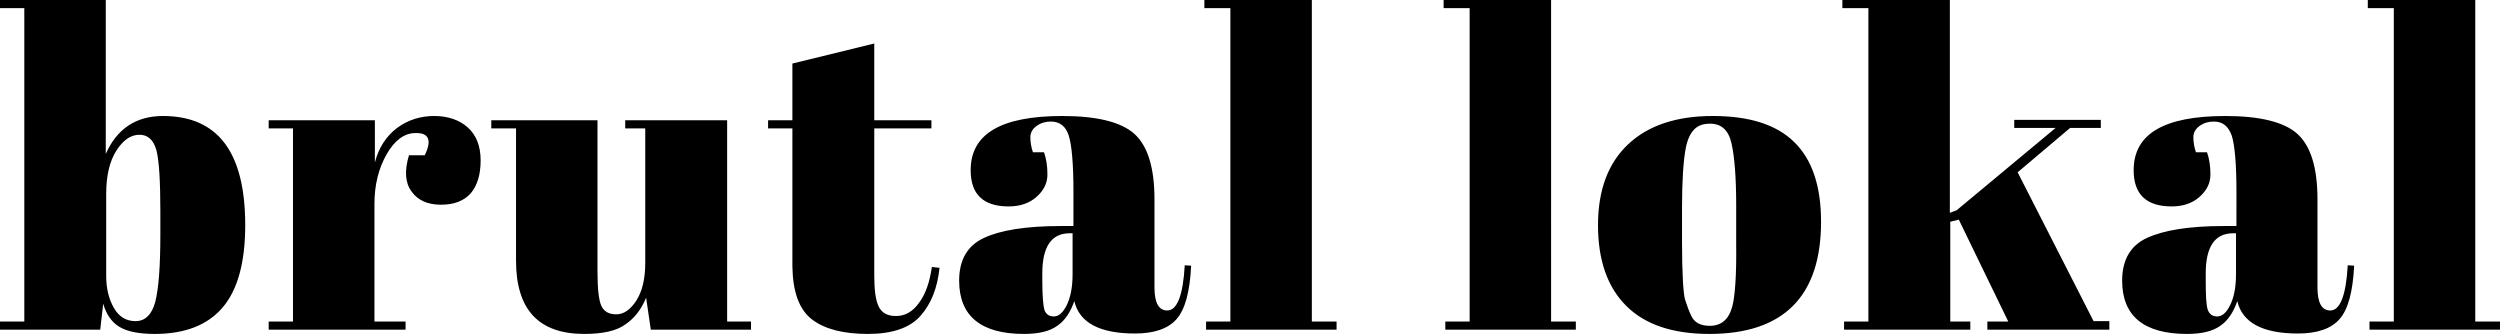 <?xml version="1.0" encoding="UTF-8"?>
<svg xmlns="http://www.w3.org/2000/svg" xmlns:xlink="http://www.w3.org/1999/xlink" version="1.1" id="Ebene_1" x="0px" y="0px" viewBox="0 0 586.2 78.3" xml:space="preserve">
<g>
	<path d="M555.2,1.9h6.1v73.5h-5.7v1.9h30.6v-1.9h-5.8V0h-25.2V1.9z M517.2,65.7v-1.6c0-6.2,2.1-9.4,6.4-9.4h0.7v9.6   c0,3.1-0.5,5.5-1.4,7.3c-0.9,1.8-1.9,2.6-3,2.6c-1.1,0-1.8-0.5-2.2-1.5C517.3,71.6,517.2,69.3,517.2,65.7 M503.4,55.8   c-3.9,1.8-5.8,5.2-5.8,10c0,8.3,5.1,12.5,15.2,12.5c3.4,0,6-0.6,7.8-1.9c1.8-1.2,3.1-3.2,4-5.8c1.2,5.1,6,7.6,14.2,7.6   c4.5,0,7.8-1.1,9.8-3.4c2-2.3,3.1-6.4,3.4-12.5l-1.5-0.1c-0.4,7.1-1.8,10.6-4.1,10.6c-2,0-3-1.8-3-5.4V46.7   c0-7.4-1.6-12.5-4.7-15.3c-3.1-2.8-8.8-4.2-16.9-4.2c-14.4,0-21.5,4.2-21.5,12.7c0,5.7,3,8.5,8.9,8.5c2.6,0,4.8-0.7,6.5-2.2   c1.7-1.5,2.6-3.2,2.6-5.3c0-2-0.3-3.8-0.8-5.2h-2.6c-0.4-1.2-0.6-2.3-0.6-3.5c0-1.1,0.5-2,1.5-2.7c1-0.7,2.1-1,3.3-1   c2.1,0,3.4,1.1,4.2,3.3c0.7,2.2,1.1,6.6,1.1,13.1V53h-3C513.2,53,507.3,54,503.4,55.8 M494.6,77.2v-1.9h-3.7l-17.8-34.9l12.3-10.4   h7.2v-1.9h-20.3v1.9h9.7l-23.2,19.3l-1.6,0.6V0h-25.2v1.9h6.1v73.5h-5.7v1.9h29.6v-1.9h-4.7V52l2-0.5l11.6,23.9H466v1.9H494.6z    M400.8,78.3c17.4,0,26.2-8.8,26.2-26.3c0-8.4-2.1-14.6-6.3-18.7c-4.2-4.1-10.5-6.1-19.1-6.1c-8.5,0-15.1,2.2-19.8,6.6   c-4.7,4.4-7.1,10.7-7.1,19c0,8.2,2.2,14.5,6.6,18.9C385.7,76.1,392.2,78.3,400.8,78.3 M406.2,71.8c-0.8,3.1-2.6,4.6-5.3,4.6   c-2.2,0-3.7-0.8-4.4-2.5c-0.5-1-0.9-2.2-1.4-3.7c-0.4-1.5-0.7-6-0.7-13.5v-8c0-6.3,0.3-11,0.9-14.1c0.4-2,1.1-3.4,2-4.3   c0.9-0.9,2.1-1.3,3.7-1.3c2.6,0,4.3,1.5,5,4.6c0.7,3.1,1.1,7.9,1.1,14.6V57C407.2,64.7,406.8,69.6,406.2,71.8 M338.5,1.9h6.1v73.5   h-5.7v1.9h30.6v-1.9h-5.8V0h-25.2V1.9z M282.4,1.9h6.1v73.5h-5.7v1.9h30.6v-1.9h-5.8V0h-25.2V1.9z M244.4,65.7v-1.6   c0-6.2,2.1-9.4,6.4-9.4h0.7v9.6c0,3.1-0.5,5.5-1.4,7.3c-0.9,1.8-1.9,2.6-3,2.6c-1.1,0-1.8-0.5-2.2-1.5   C244.6,71.6,244.4,69.3,244.4,65.7 M230.7,55.8c-3.9,1.8-5.8,5.2-5.8,10c0,8.3,5.1,12.5,15.2,12.5c3.4,0,6-0.6,7.8-1.9   c1.8-1.2,3.1-3.2,4-5.8c1.2,5.1,6,7.6,14.2,7.6c4.5,0,7.8-1.1,9.8-3.4c2-2.3,3.1-6.4,3.4-12.5l-1.5-0.1c-0.4,7.1-1.8,10.6-4.1,10.6   c-2,0-3-1.8-3-5.4V46.7c0-7.4-1.6-12.5-4.7-15.3c-3.1-2.8-8.8-4.2-16.9-4.2c-14.4,0-21.5,4.2-21.5,12.7c0,5.7,3,8.5,8.9,8.5   c2.6,0,4.8-0.7,6.5-2.2c1.7-1.5,2.6-3.2,2.6-5.3c0-2-0.3-3.8-0.8-5.2h-2.6c-0.4-1.2-0.6-2.3-0.6-3.5c0-1.1,0.5-2,1.5-2.7   c1-0.7,2.1-1,3.3-1c2.1,0,3.5,1.1,4.2,3.3c0.7,2.2,1.1,6.6,1.1,13.1V53h-3C240.5,53,234.5,54,230.7,55.8 M190.4,74.9   c3,2.3,7.4,3.4,13.1,3.4c5.7,0,9.8-1.4,12.3-4.2c2.5-2.8,4-6.5,4.5-11.3l-1.8-0.2c-0.5,3.6-1.5,6.4-3,8.4c-1.5,2.1-3.3,3.1-5.4,3.1   c-2.1,0-3.4-0.8-4.1-2.3c-0.7-1.5-1-3.9-1-7.1V30.1h13.4v-1.9h-13.4v-18l-19.2,4.7v13.3h-5.7v1.9h5.7v32.4   C185.9,68.5,187.4,72.6,190.4,74.9 M176.2,75.4h-5.7V28.2h-23.9v1.9h4.7v31.5c0,3.8-0.7,6.7-2.1,8.9c-1.4,2.1-2.9,3.2-4.7,3.2   s-2.9-0.7-3.5-2c-0.6-1.3-0.9-4-0.9-8.1V28.2h-24.9v1.9h5.8v31c0,11.5,5.3,17.2,16,17.2c4.3,0,7.5-0.7,9.6-2.2   c2.2-1.5,3.8-3.6,4.9-6.3l1.1,7.5h23.5V75.4z M99.6,36.4h-3.7c-1.1,3.6-0.9,6.5,0.6,8.5c1.5,2.1,3.8,3.1,6.9,3.1   c3.1,0,5.4-0.9,7-2.7c1.5-1.8,2.3-4.3,2.3-7.7c0-3.3-1-5.9-3-7.7c-2-1.8-4.7-2.7-7.9-2.7c-3.2,0-6.1,0.9-8.7,2.8   c-2.5,1.9-4.3,4.6-5.2,8.1v-9.9H63v1.9h5.7v45.3H63v1.9h32.1v-1.9h-7.3V47.8c0-4.5,1-8.4,2.9-11.7c1.9-3.3,4.2-4.9,6.7-4.9   C100.6,31.1,101.3,32.9,99.6,36.4 M0,0v1.9h5.7v73.5H0v1.9h23.5l0.7-6.1c0.7,2.5,2,4.4,3.9,5.5c1.9,1.1,4.6,1.6,8.2,1.6   c7.1,0,12.4-2.1,15.9-6.2c3.5-4.1,5.3-10.5,5.3-19.3c0-17.1-6.4-25.6-19.3-25.6c-6.3,0-10.8,3-13.4,8.9V0H0z M37.6,49.5v5.4   c0,7.6-0.4,12.8-1.2,15.9c-0.8,3-2.4,4.5-4.6,4.5c-2.2,0-3.9-1-5.1-3.1c-1.2-2.1-1.8-4.6-1.8-7.5V45.5c0-4.3,0.8-7.7,2.4-10.2   c1.6-2.5,3.4-3.7,5.4-3.7c2,0,3.3,1.2,4,3.7C37.3,37.7,37.6,42.5,37.6,49.5"></path>
</g>
</svg>
